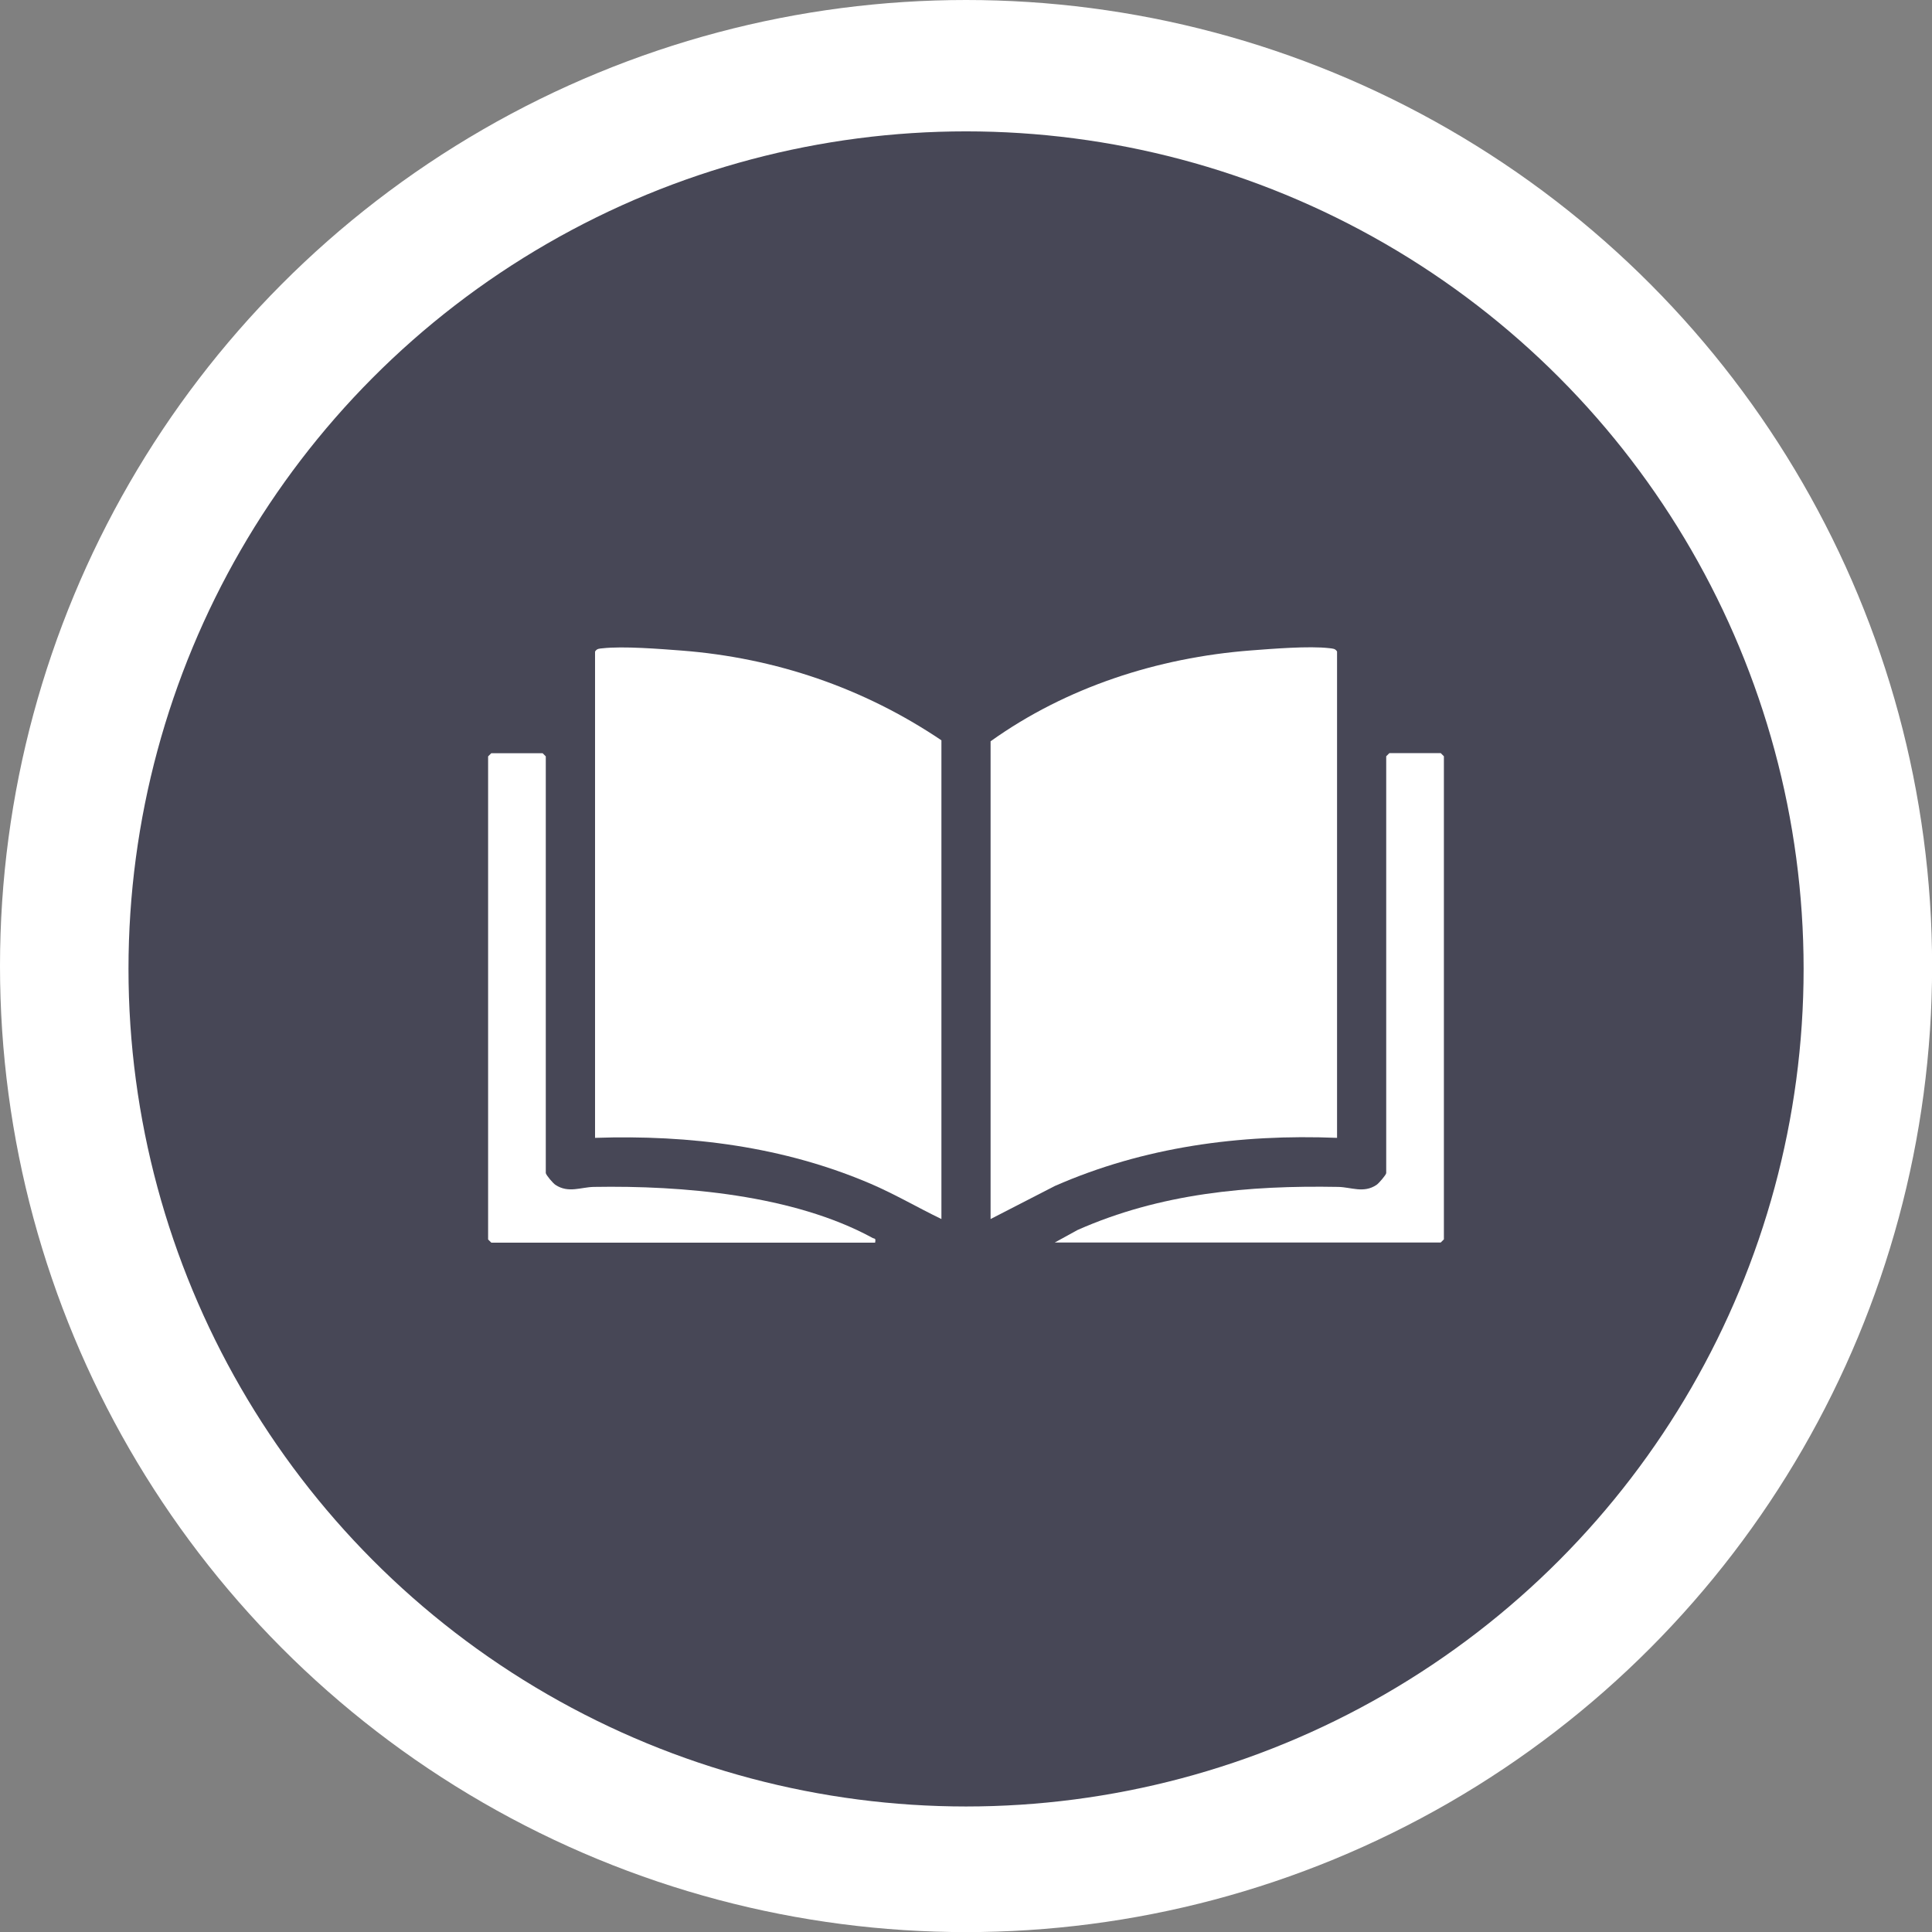 <?xml version="1.0" encoding="UTF-8"?>
<svg id="Capa_2" data-name="Capa 2" xmlns="http://www.w3.org/2000/svg" viewBox="0 0 188.25 188.25">
  <rect x="0" y="0" width="188.25" height="188.25" fill="#808080" stroke="none"/>
  <defs>
    <style>
      .cls-1 {
        fill: #474756;
      }

      .cls-2 {
        fill: #fff;
      }
    </style>
  </defs>
  <g id="Capa_1-2" data-name="Capa 1">
    <g>
      <circle class="cls-2" cx="94.13" cy="94.13" r="94.13"/>
      <circle class="cls-1" cx="94.13" cy="94.41" r="81.61"/>
      <g>
        <g>
          <path class="cls-2" d="M130.28,110.87c-9.47-.38-18.82.88-27.5,4.69l-6.26,3.22v-46.55c7.37-5.27,16.28-8.15,25.32-8.85,2.11-.16,5.72-.46,7.72-.22.3.04.54.03.72.32v47.38Z"/>
          <path class="cls-2" d="M102.77,121.07l2.22-1.22c8.08-3.58,16.62-4.36,25.4-4.2,1.26.02,2.48.65,3.74-.2.21-.14.94-.98.94-1.15v-40.61l.31-.31h5l.31.31v47.07l-.31.31h-37.61Z"/>
        </g>
        <g>
          <path class="cls-2" d="M91.73,72.13v46.65c-2.32-1.12-4.51-2.41-6.88-3.43-8.49-3.64-17.65-4.79-26.87-4.48v-47.38c.18-.3.42-.29.72-.32,2-.23,5.61.06,7.72.22,9.14.71,17.74,3.64,25.32,8.75Z"/>
          <path class="cls-2" d="M53.18,114.3c.05.23.7.99.94,1.15,1.27.84,2.48.22,3.74.2,8.63-.15,19.45.77,27.14,4.96.24.13.35-.01.27.47h-37.4l-.31-.31v-47.07l.31-.31h5l.31.31v40.61Z"/>
        </g>
      </g>
    </g>
  </g>
</svg>